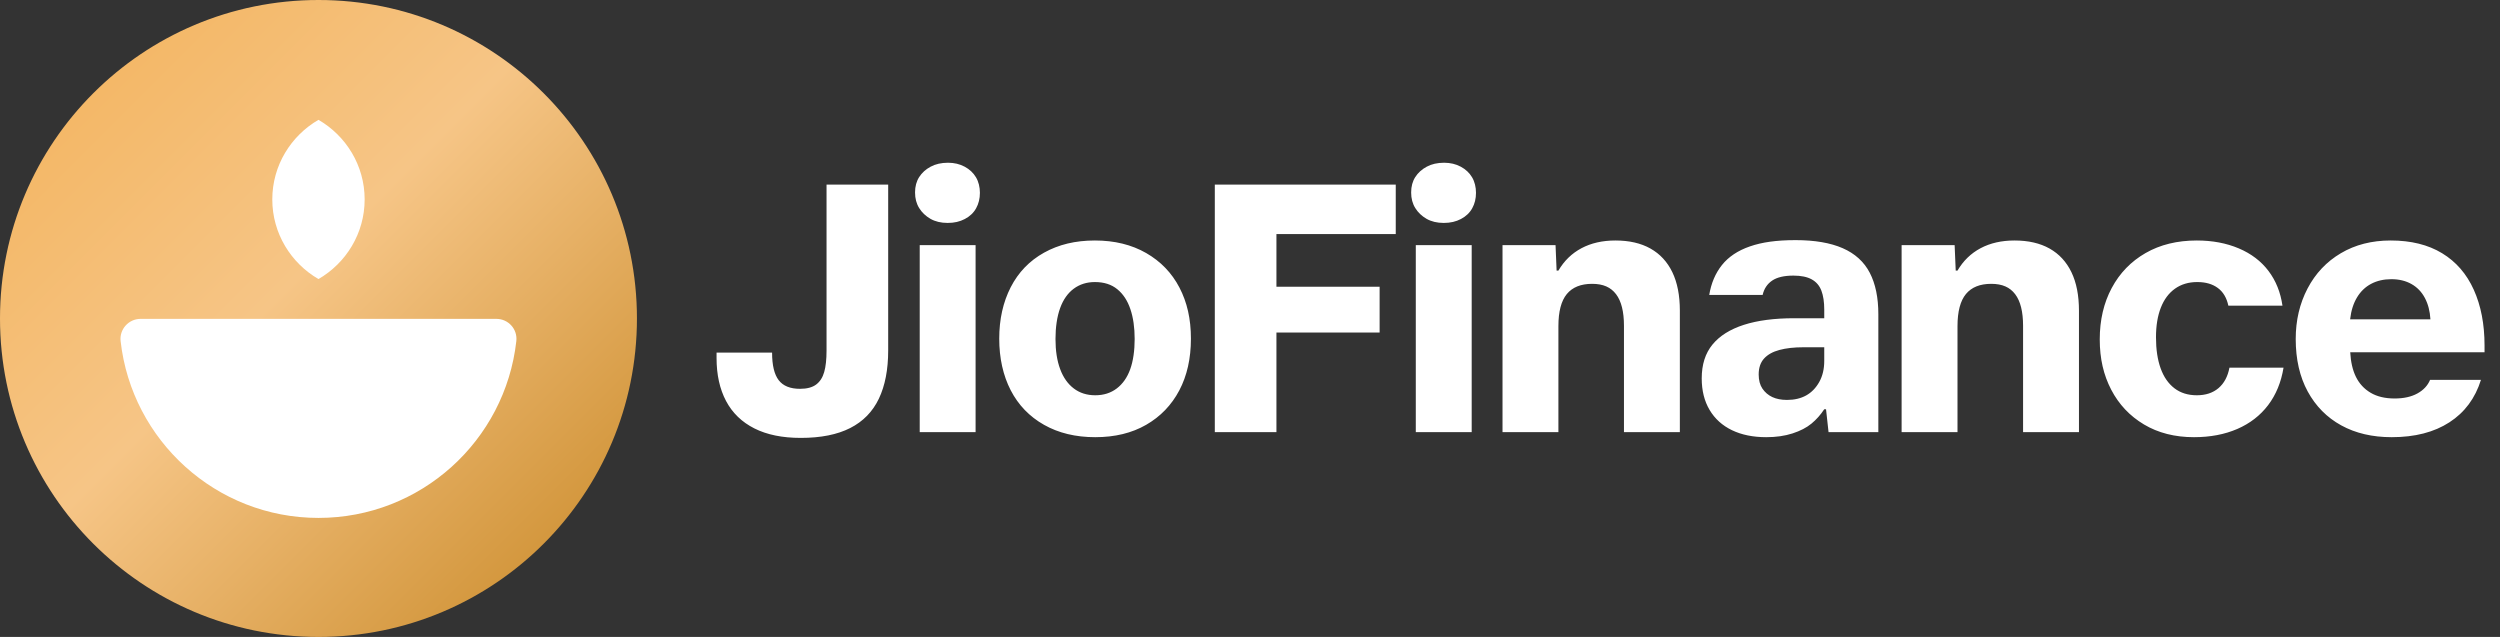 <svg width="157" height="40" viewBox="0 0 157 40" fill="none" xmlns="http://www.w3.org/2000/svg">
<rect x="0" y="0" width="157" height="40" fill="#333333" stroke="none"/>
<path d="M40 20C40 8.95 31.05 0 20 0C8.95 0 0 8.95 0 20C0 31.05 8.95 40 20 40C31.05 40 40 31.05 40 20Z" fill="url(#paint0_linear_7298_7536)"/>
<path d="M20 17.525C21.725 16.525 22.9 14.662 22.9 12.525C22.9 10.387 21.725 8.525 20 7.525C18.275 8.525 17.1 10.387 17.1 12.525C17.1 14.662 18.275 16.525 20 17.525ZM31.175 20.025H8.825C8.075 20.025 7.488 20.687 7.575 21.425C8.275 27.662 13.575 32.525 20 32.525C26.425 32.525 31.725 27.675 32.425 21.425C32.513 20.675 31.925 20.025 31.175 20.025Z" fill="white"/>
<g clip-path="url(#clip0_7298_7536)">
<path d="M51.907 22.01C51.907 22.565 51.859 23.015 51.761 23.36C51.664 23.705 51.495 23.968 51.255 24.148C51.015 24.328 50.678 24.418 50.242 24.418C49.627 24.418 49.181 24.238 48.904 23.878C48.626 23.518 48.487 22.94 48.487 22.145H45V22.483C45 23.533 45.199 24.433 45.596 25.183C45.994 25.933 46.586 26.506 47.374 26.904C48.161 27.302 49.133 27.5 50.288 27.5C51.547 27.5 52.583 27.294 53.392 26.881C54.203 26.469 54.803 25.854 55.193 25.037C55.583 24.219 55.778 23.21 55.778 22.01V11.593H51.907V22.01ZM57.758 27.14H61.267V15.395H57.758V27.14ZM71.978 15.89C71.062 15.365 69.99 15.103 68.76 15.103C67.53 15.103 66.48 15.358 65.565 15.868C64.65 16.378 63.953 17.102 63.472 18.039C62.992 18.977 62.752 20.053 62.752 21.268C62.752 22.483 62.992 23.578 63.472 24.508C63.953 25.438 64.65 26.162 65.565 26.679C66.48 27.197 67.552 27.455 68.782 27.455C70.013 27.455 71.078 27.197 71.978 26.679C72.877 26.162 73.571 25.442 74.059 24.519C74.546 23.596 74.79 22.513 74.79 21.268C74.79 20.023 74.55 18.984 74.07 18.061C73.59 17.139 72.892 16.415 71.978 15.89ZM70.976 23.192C70.789 23.709 70.507 24.11 70.132 24.395C69.757 24.68 69.308 24.823 68.782 24.823C68.257 24.823 67.808 24.68 67.433 24.395C67.058 24.11 66.772 23.705 66.578 23.18C66.382 22.655 66.285 22.025 66.285 21.29C66.285 20.555 66.382 19.877 66.578 19.344C66.772 18.811 67.058 18.407 67.433 18.129C67.808 17.852 68.25 17.713 68.76 17.713C69.33 17.713 69.799 17.863 70.166 18.163C70.534 18.463 70.808 18.879 70.987 19.412C71.168 19.944 71.257 20.57 71.257 21.29C71.257 22.01 71.164 22.674 70.976 23.192ZM76.29 27.14H80.16V20.885H86.64V18.005H80.16V14.698H87.653V11.593H76.29V27.14ZM60.581 10.468C60.274 10.303 59.925 10.22 59.535 10.22C59.115 10.22 58.751 10.303 58.444 10.468C58.136 10.633 57.896 10.85 57.724 11.12C57.551 11.39 57.465 11.713 57.465 12.088C57.465 12.463 57.551 12.789 57.724 13.066C57.896 13.344 58.133 13.569 58.432 13.742C58.733 13.914 59.093 14 59.513 14C59.932 14 60.278 13.918 60.593 13.753C60.907 13.588 61.144 13.363 61.301 13.078C61.459 12.793 61.538 12.47 61.538 12.11C61.538 11.75 61.455 11.409 61.29 11.132C61.125 10.854 60.889 10.633 60.581 10.468ZM115.721 15.586C114.949 15.249 113.963 15.08 112.763 15.08C111.563 15.08 110.651 15.211 109.894 15.474C109.136 15.736 108.551 16.127 108.139 16.644C107.726 17.162 107.46 17.788 107.34 18.523H110.693C110.783 18.133 110.981 17.833 111.289 17.623C111.596 17.413 112.043 17.308 112.628 17.308C113.108 17.308 113.49 17.387 113.775 17.544C114.06 17.701 114.263 17.938 114.383 18.253C114.503 18.568 114.563 18.965 114.563 19.445V19.985H112.673C111.428 19.985 110.374 20.124 109.511 20.401C108.649 20.679 107.993 21.091 107.543 21.639C107.093 22.186 106.868 22.895 106.868 23.765C106.868 24.53 107.033 25.19 107.363 25.745C107.693 26.3 108.161 26.724 108.769 27.017C109.376 27.309 110.093 27.455 110.918 27.455C111.533 27.455 112.084 27.377 112.571 27.219C113.059 27.061 113.456 26.855 113.764 26.6C114.071 26.345 114.338 26.045 114.563 25.7H114.675L114.833 27.14H117.96V19.738C117.96 18.688 117.78 17.818 117.42 17.128C117.06 16.438 116.494 15.924 115.721 15.586ZM114.563 22.663C114.563 23.173 114.458 23.615 114.248 23.99C114.038 24.365 113.764 24.646 113.426 24.834C113.089 25.021 112.688 25.115 112.223 25.115C111.863 25.115 111.555 25.055 111.3 24.935C111.045 24.815 110.839 24.639 110.681 24.407C110.524 24.174 110.445 23.878 110.445 23.518C110.445 23.098 110.558 22.764 110.783 22.517C111.008 22.269 111.33 22.089 111.75 21.977C112.17 21.864 112.673 21.808 113.258 21.808H114.563V22.663ZM139.323 24.373C138.97 24.673 138.516 24.823 137.961 24.823C137.406 24.823 136.938 24.677 136.555 24.384C136.173 24.091 135.884 23.675 135.689 23.135C135.494 22.595 135.396 21.943 135.396 21.178C135.396 20.458 135.498 19.839 135.7 19.322C135.903 18.804 136.199 18.407 136.589 18.129C136.979 17.852 137.444 17.713 137.984 17.713C138.524 17.713 138.94 17.837 139.278 18.084C139.615 18.331 139.836 18.703 139.941 19.198H143.339C143.219 18.358 142.926 17.63 142.461 17.015C141.996 16.4 141.374 15.928 140.594 15.598C139.814 15.268 138.936 15.103 137.961 15.103C136.731 15.103 135.659 15.365 134.744 15.89C133.829 16.415 133.12 17.146 132.618 18.084C132.115 19.021 131.864 20.098 131.864 21.313C131.864 22.528 132.104 23.552 132.584 24.474C133.064 25.396 133.75 26.124 134.643 26.657C135.535 27.189 136.581 27.455 137.781 27.455C138.801 27.455 139.709 27.283 140.504 26.938C141.299 26.593 141.944 26.094 142.439 25.442C142.934 24.789 143.256 24.005 143.406 23.09H140.009C139.904 23.645 139.675 24.073 139.323 24.373ZM156.029 21.695C156.029 20.36 155.804 19.194 155.354 18.197C154.904 17.199 154.24 16.434 153.363 15.902C152.485 15.369 151.409 15.103 150.134 15.103C148.949 15.103 147.906 15.369 147.006 15.902C146.106 16.434 145.409 17.173 144.914 18.118C144.419 19.063 144.171 20.12 144.171 21.29C144.171 22.565 144.423 23.664 144.925 24.587C145.428 25.509 146.129 26.218 147.029 26.713C147.929 27.208 148.986 27.455 150.201 27.455C151.656 27.455 152.864 27.144 153.824 26.521C154.784 25.899 155.444 25.01 155.804 23.855H152.609C152.459 24.215 152.193 24.5 151.81 24.71C151.428 24.92 150.951 25.025 150.381 25.025C149.781 25.025 149.279 24.905 148.874 24.665C148.469 24.425 148.161 24.091 147.951 23.664C147.746 23.247 147.628 22.733 147.594 22.123H156.029V21.695ZM147.591 20.053V20.03C147.651 19.505 147.794 19.055 148.019 18.68C148.244 18.305 148.54 18.02 148.908 17.825C149.275 17.63 149.699 17.533 150.179 17.533C150.659 17.533 151.079 17.634 151.439 17.837C151.799 18.039 152.08 18.331 152.283 18.714C152.485 19.096 152.601 19.543 152.631 20.053H147.591ZM128.714 15.609C128.114 15.271 127.379 15.103 126.509 15.103C125.699 15.103 124.99 15.264 124.383 15.586C123.775 15.909 123.291 16.378 122.931 16.993H122.819L122.751 15.395H119.421V27.14H122.931V20.48C122.931 19.565 123.108 18.894 123.46 18.466C123.813 18.039 124.341 17.825 125.046 17.825C125.751 17.825 126.224 18.043 126.554 18.478C126.884 18.913 127.049 19.573 127.049 20.458V27.14H130.559V19.513C130.559 18.553 130.401 17.747 130.086 17.094C129.771 16.442 129.314 15.947 128.714 15.609ZM91.736 10.468C91.429 10.303 91.08 10.22 90.69 10.22C90.27 10.22 89.906 10.303 89.599 10.468C89.291 10.633 89.051 10.85 88.879 11.12C88.706 11.39 88.62 11.713 88.62 12.088C88.62 12.463 88.706 12.789 88.879 13.066C89.051 13.344 89.287 13.569 89.588 13.742C89.888 13.914 90.248 14 90.668 14C91.088 14 91.433 13.918 91.748 13.753C92.062 13.588 92.299 13.363 92.456 13.078C92.614 12.793 92.692 12.47 92.692 12.11C92.692 11.75 92.61 11.409 92.445 11.132C92.28 10.854 92.044 10.633 91.736 10.468ZM88.912 27.14H92.422V15.395H88.912V27.14ZM103.65 15.609C103.05 15.271 102.315 15.103 101.445 15.103C100.635 15.103 99.926 15.264 99.319 15.586C98.711 15.909 98.228 16.378 97.868 16.993H97.755L97.688 15.395H94.358V27.14H97.868V20.48C97.868 19.565 98.044 18.894 98.396 18.466C98.749 18.039 99.278 17.825 99.983 17.825C100.688 17.825 101.16 18.043 101.49 18.478C101.82 18.913 101.985 19.573 101.985 20.458V27.14H105.495V19.513C105.495 18.553 105.338 17.747 105.023 17.094C104.708 16.442 104.25 15.947 103.65 15.609Z" fill="white"/>
</g>
<defs>
<linearGradient id="paint0_linear_7298_7536" x1="0.074" y1="0.074" x2="40.046" y2="40.046" gradientUnits="userSpaceOnUse">
<stop offset="0.08" stop-color="#F3B561"/>
<stop offset="0.45" stop-color="#F6C586"/>
<stop offset="1" stop-color="#C78724"/>
</linearGradient>
<clipPath id="clip0_7298_7536">
<rect width="111.029" height="30" fill="white" transform="translate(45 5)"/>
</clipPath>
</defs>
</svg>